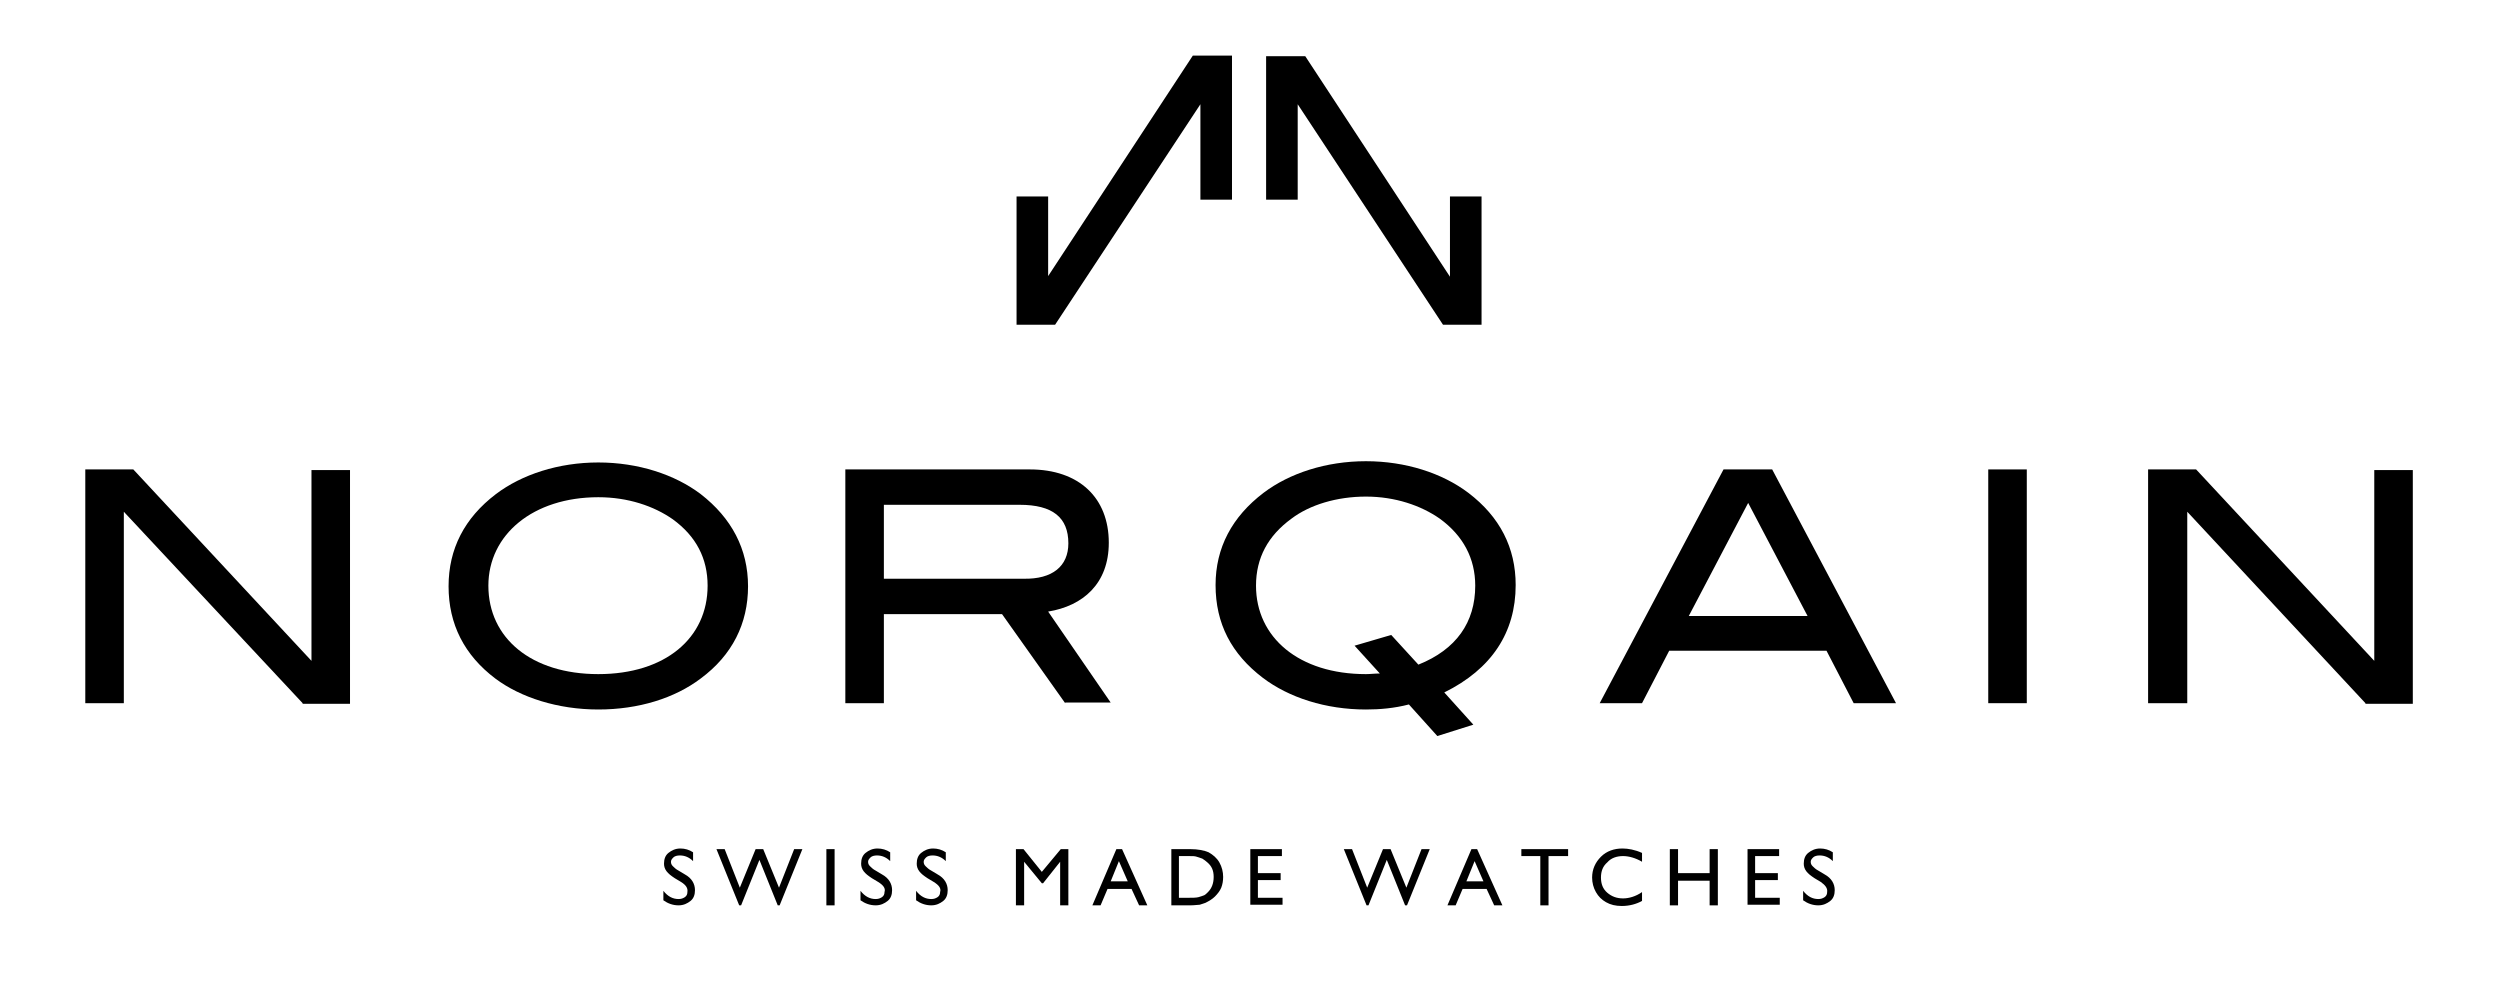 <?xml version="1.0" encoding="utf-8"?>
<!-- Generator: Adobe Illustrator 24.0.1, SVG Export Plug-In . SVG Version: 6.00 Build 0)  -->
<svg version="1.1" id="Ebene_1" xmlns="http://www.w3.org/2000/svg" xmlns:xlink="http://www.w3.org/1999/xlink" x="0px" y="0px"
	 viewBox="0 0 395.7 158.7" style="enable-background:new 0 0 395.7 158.7;" xml:space="preserve">
<path d="M47.9,111.3L19.6,81v30.3h-6.1v-37h7.6l28.2,30.3V74.4h6.1v37H47.9z"/>
<path d="M168.6,111.3l-10-14.1h-18.7v14.1h-6.1v-37H163c7.8,0,12.5,4.5,12.5,11.6c0,6.5-4.1,10-9.6,10.9l9.9,14.4H168.6z M169.1,86
	c0-4.1-2.5-6.1-7.7-6.1h-21.5v11.7H162C166.6,91.7,169.1,89.6,169.1,86z"/>
<path d="M216.2,112.3c-6.4,0-12.2-1.9-16.3-5c-5-3.8-7.5-8.6-7.5-14.7c0-5.9,2.6-10.8,7.6-14.6c4.1-3.1,9.9-5,16.2-5
	c6.3,0,12.1,1.9,16.2,5c5,3.8,7.5,8.7,7.5,14.6c0,7.5-3.8,13.3-11.3,17l4.6,5.1l-5.7,1.8l-4.5-5
	C220.7,112.1,218.4,112.3,216.2,112.3z M233.5,92.7c0-4.3-1.9-7.9-5.6-10.6c-3-2.1-7.1-3.5-11.7-3.5c-4.6,0-8.9,1.3-11.8,3.5
	c-3.7,2.7-5.6,6.2-5.6,10.6c0,8.2,6.8,14,17.4,14c0.7,0,1.4-0.1,2.2-0.1l-4-4.4l5.8-1.7l4.3,4.7C230.5,102.8,233.5,98.5,233.5,92.7z
	"/>
<path d="M293.4,111.3l-4.3-8.3h-24.9l-4.3,8.3h-6.7l19.6-37h7.7l19.6,37H293.4z M276.7,79.6l-9.4,17.9h18.8L276.7,79.6z"/>
<path d="M314.7,111.3v-37h6.1v37H314.7z"/>
<path d="M374.4,111.3L346.2,81v30.3H340v-37h7.6l28.2,30.3V74.4h6.1v37H374.4z"/>
<g>
	<path d="M160.9,51.4V31.1h5v12.6l22.9-34.9h6.2v22.8h-5V16.5l-23,34.9H160.9z"/>
	<path d="M228.4,51.4l-23-34.9v15.1h-5V8.9h6.2l22.9,34.9V31.1h5v20.3H228.4z"/>
</g>
<path d="M110.9,107.4c-4.1,3.1-9.8,4.9-16.2,4.9s-12.3-1.9-16.3-4.9c-4.9-3.7-7.4-8.6-7.4-14.6c0-5.9,2.5-10.8,7.5-14.6
	c4.1-3.1,9.9-5,16.2-5c6.3,0,12.1,1.9,16.2,5c4.9,3.8,7.5,8.7,7.5,14.6C118.4,98.7,115.9,103.7,110.9,107.4z M106.5,82.2
	c-3-2.1-7.1-3.5-11.8-3.5c-10.3,0-17.4,5.9-17.4,14c0,8.3,6.8,14,17.4,14c10.6,0,17.3-5.7,17.3-14C112,88.4,110.2,84.9,106.5,82.2z"
	/>
<g>
	<path d="M107.8,139.6l-1-0.6c-0.6-0.4-1-0.7-1.3-1.1c-0.3-0.4-0.4-0.8-0.4-1.2c0-0.7,0.2-1.3,0.7-1.7c0.5-0.4,1.1-0.7,1.9-0.7
		c0.7,0,1.4,0.2,2,0.6v1.4c-0.6-0.6-1.3-0.9-2.1-0.9c-0.4,0-0.8,0.1-1,0.3s-0.4,0.4-0.4,0.7c0,0.3,0.1,0.5,0.3,0.7s0.5,0.5,0.9,0.7
		l1,0.6c1.1,0.6,1.6,1.5,1.6,2.5c0,0.7-0.2,1.3-0.7,1.7c-0.5,0.4-1.1,0.7-1.9,0.7c-0.9,0-1.7-0.3-2.4-0.8V141
		c0.7,0.9,1.5,1.3,2.4,1.3c0.4,0,0.7-0.1,1-0.3c0.3-0.2,0.4-0.5,0.4-0.8C108.9,140.6,108.6,140.1,107.8,139.6z"/>
	<path d="M125.7,134.4h1.3l-3.6,8.9h-0.3l-2.9-7.2l-2.9,7.2H117l-3.6-8.9h1.3l2.4,6.1l2.5-6.1h1.2l2.5,6.1L125.7,134.4z"/>
	<path d="M130.8,134.4h1.3v8.9h-1.3V134.4z"/>
	<path d="M139,139.6l-1-0.6c-0.6-0.4-1-0.7-1.3-1.1c-0.3-0.4-0.4-0.8-0.4-1.2c0-0.7,0.2-1.3,0.7-1.7c0.5-0.4,1.1-0.7,1.9-0.7
		c0.7,0,1.4,0.2,2,0.6v1.4c-0.6-0.6-1.3-0.9-2.1-0.9c-0.4,0-0.8,0.1-1,0.3s-0.4,0.4-0.4,0.7c0,0.3,0.1,0.5,0.3,0.7s0.5,0.5,0.9,0.7
		l1,0.6c1.1,0.6,1.6,1.5,1.6,2.5c0,0.7-0.2,1.3-0.7,1.7c-0.5,0.4-1.1,0.7-1.9,0.7c-0.9,0-1.7-0.3-2.4-0.8V141
		c0.7,0.9,1.5,1.3,2.4,1.3c0.4,0,0.7-0.1,1-0.3c0.3-0.2,0.4-0.5,0.4-0.8C140.2,140.6,139.8,140.1,139,139.6z"/>
	<path d="M147.8,139.6l-1-0.6c-0.6-0.4-1-0.7-1.3-1.1c-0.3-0.4-0.4-0.8-0.4-1.2c0-0.7,0.2-1.3,0.7-1.7c0.5-0.4,1.1-0.7,1.9-0.7
		c0.7,0,1.4,0.2,2,0.6v1.4c-0.6-0.6-1.3-0.9-2.1-0.9c-0.4,0-0.8,0.1-1,0.3s-0.4,0.4-0.4,0.7c0,0.3,0.1,0.5,0.3,0.7s0.5,0.5,0.9,0.7
		l1,0.6c1.1,0.6,1.6,1.5,1.6,2.5c0,0.7-0.2,1.3-0.7,1.7c-0.5,0.4-1.1,0.7-1.9,0.7c-0.9,0-1.7-0.3-2.4-0.8V141
		c0.7,0.9,1.5,1.3,2.4,1.3c0.4,0,0.7-0.1,1-0.3c0.3-0.2,0.4-0.5,0.4-0.8C149,140.6,148.6,140.1,147.8,139.6z"/>
	<path d="M167.9,134.4h1.2v8.9h-1.3v-6.9l-2.7,3.4h-0.2l-2.8-3.4v6.9h-1.3v-8.9h1.2l2.9,3.6L167.9,134.4z"/>
	<path d="M176.7,134.4h0.9l4,8.9h-1.3l-1.2-2.6h-3.8l-1.1,2.6h-1.3L176.7,134.4z M178.5,139.5l-1.4-3.2l-1.3,3.2H178.5z"/>
	<path d="M185.4,143.3v-8.9h3c1.2,0,2.2,0.2,2.9,0.5c0.7,0.4,1.3,0.9,1.7,1.6s0.6,1.5,0.6,2.3c0,0.6-0.1,1.2-0.3,1.7s-0.6,1-1,1.4
		c-0.4,0.4-0.9,0.7-1.5,1c-0.3,0.1-0.6,0.2-0.9,0.3c-0.3,0-0.8,0.1-1.6,0.1H185.4z M188.2,135.5h-1.6v6.6h1.6c0.6,0,1.1,0,1.5-0.1
		c0.4-0.1,0.6-0.2,0.9-0.3c0.2-0.1,0.4-0.3,0.6-0.5c0.6-0.6,0.9-1.4,0.9-2.4c0-1-0.3-1.7-1-2.3c-0.2-0.2-0.5-0.4-0.8-0.6
		c-0.3-0.1-0.6-0.2-0.9-0.3S188.8,135.5,188.2,135.5z"/>
	<path d="M197.9,134.4h5v1.1h-3.8v2.7h3.6v1.1h-3.6v2.8h3.9v1.1h-5.1V134.4z"/>
	<path d="M225,134.4h1.3l-3.6,8.9h-0.3l-2.9-7.2l-2.9,7.2h-0.3l-3.6-8.9h1.3l2.4,6.1l2.5-6.1h1.2l2.5,6.1L225,134.4z"/>
	<path d="M232.9,134.4h0.9l4,8.9h-1.3l-1.2-2.6h-3.8l-1.1,2.6h-1.3L232.9,134.4z M234.8,139.5l-1.4-3.2l-1.3,3.2H234.8z"/>
	<path d="M240.8,134.4h7.4v1.1h-3.1v7.8h-1.3v-7.8h-3V134.4z"/>
	<path d="M259.9,141.2v1.4c-0.9,0.5-2,0.8-3.2,0.8c-1,0-1.8-0.2-2.5-0.6s-1.2-0.9-1.6-1.6s-0.6-1.5-0.6-2.3c0-1.3,0.5-2.4,1.4-3.3
		c0.9-0.9,2.1-1.3,3.4-1.3c0.9,0,2,0.2,3.1,0.7v1.4c-1-0.6-2.1-0.9-3-0.9c-1,0-1.9,0.3-2.5,1c-0.7,0.6-1,1.4-1,2.4
		c0,1,0.3,1.8,1,2.4s1.5,0.9,2.5,0.9C257.8,142.2,258.9,141.9,259.9,141.2z"/>
	<path d="M270.6,134.4h1.3v8.9h-1.3v-3.9h-5v3.9h-1.3v-8.9h1.3v3.8h5V134.4z"/>
	<path d="M276.6,134.4h5v1.1h-3.8v2.7h3.6v1.1h-3.6v2.8h3.9v1.1h-5.1V134.4z"/>
	<path d="M288.2,139.6l-1-0.6c-0.6-0.4-1-0.7-1.3-1.1c-0.3-0.4-0.4-0.8-0.4-1.2c0-0.7,0.2-1.3,0.7-1.7c0.5-0.4,1.1-0.7,1.9-0.7
		c0.7,0,1.4,0.2,2,0.6v1.4c-0.6-0.6-1.3-0.9-2.1-0.9c-0.4,0-0.8,0.1-1,0.3s-0.4,0.4-0.4,0.7c0,0.3,0.1,0.5,0.3,0.7s0.5,0.5,0.9,0.7
		l1,0.6c1.1,0.6,1.6,1.5,1.6,2.5c0,0.7-0.2,1.3-0.7,1.7c-0.5,0.4-1.1,0.7-1.9,0.7c-0.9,0-1.7-0.3-2.4-0.8V141
		c0.7,0.9,1.5,1.3,2.4,1.3c0.4,0,0.7-0.1,1-0.3s0.4-0.5,0.4-0.8C289.3,140.6,288.9,140.1,288.2,139.6z"/>
</g>
</svg>
